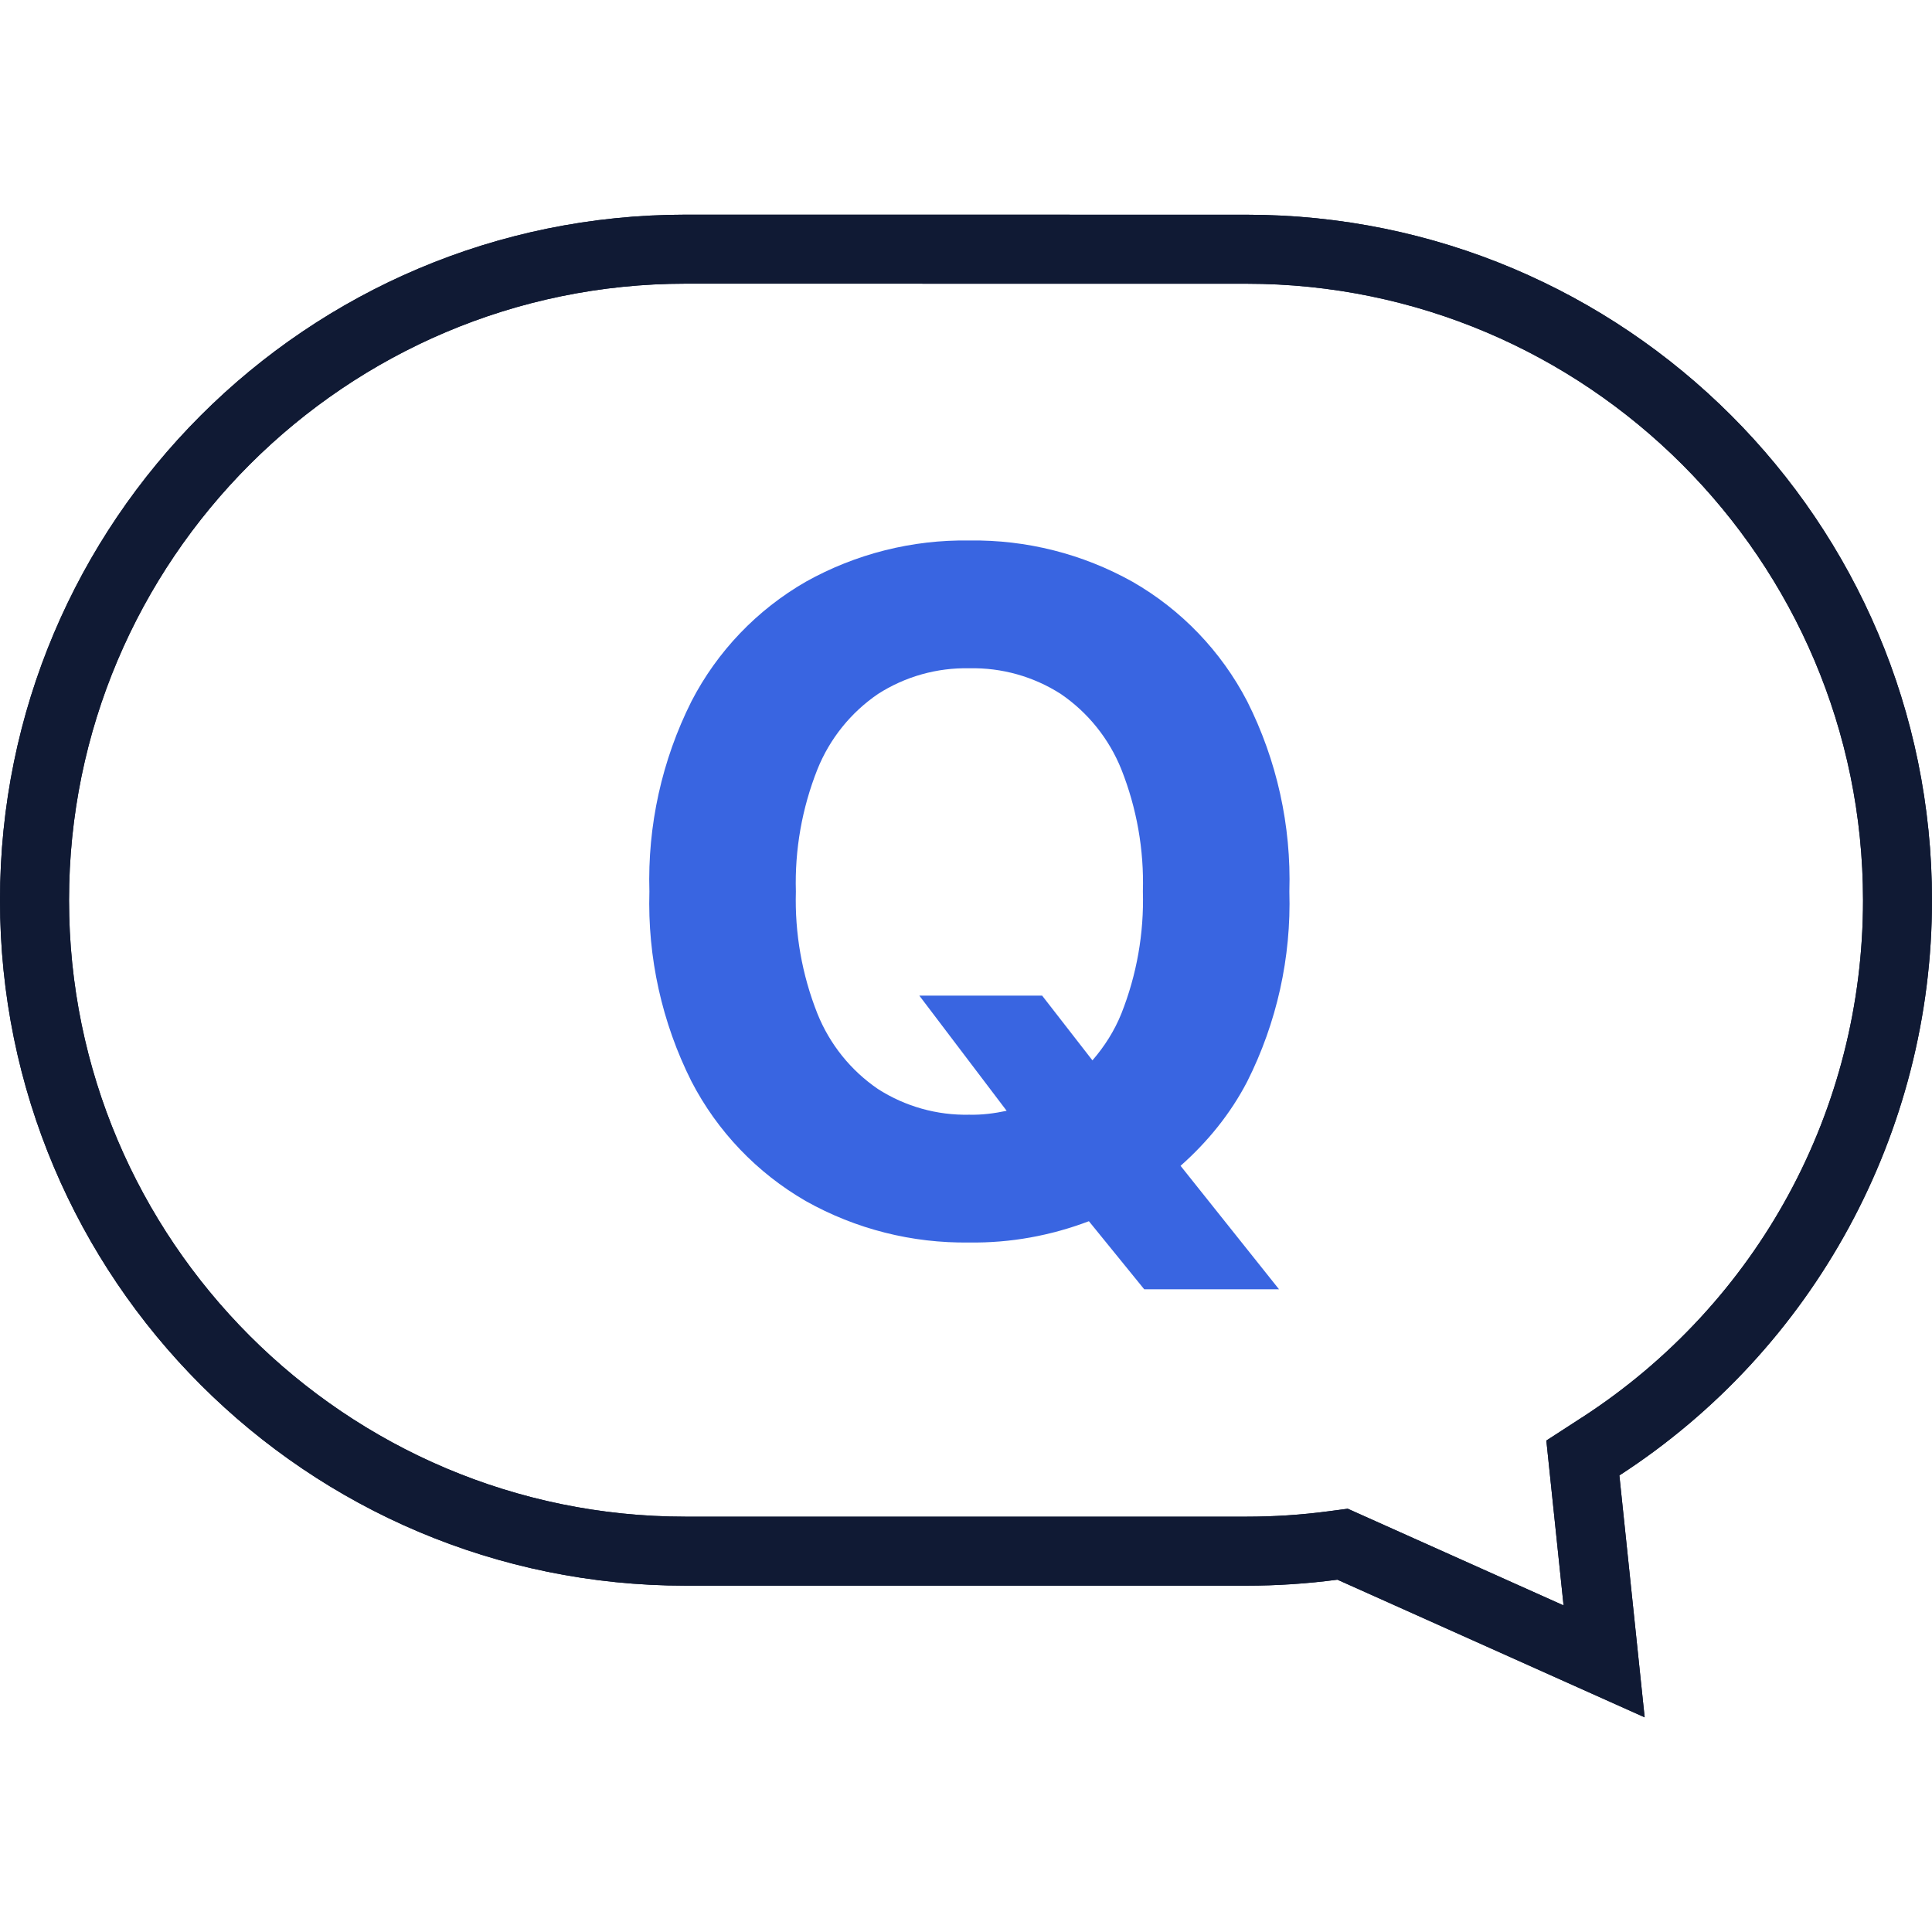 <svg xmlns="http://www.w3.org/2000/svg" width="70" height="70" viewBox="0 0 70 70"><path d="m70,32.613c-.002-13.716-11.121-24.833-24.837-24.833h-.004l-20.323-.002C11.12,7.778,0,18.898,0,32.615s11.12,24.837,24.837,24.837h20.331c1.1,0,2.199-.073,3.289-.217l11.132,4.987-.916-8.764c7.065-4.579,11.329-12.426,11.327-20.845Zm-12.687,18.747l-1.286.834.159,1.524.465,4.449-7.172-3.213-.647-.29-.703.093c-.978.13-1.974.195-2.968.195h-20.323c-12.317,0-22.337-10.02-22.337-22.337S12.52,10.278,24.837,10.278h0,0l20.327.002c12.315,0,22.335,10.019,22.337,22.334.001,7.603-3.807,14.611-10.187,18.747Z" fill="#101a34" stroke-width="0"/><path d="m45.186,39.192c1.075-2.134,1.601-4.502,1.53-6.89.072-2.389-.453-4.758-1.528-6.892-.942-1.814-2.386-3.318-4.159-4.334-1.803-1.008-3.84-1.523-5.906-1.493-2.072-.033-4.115.482-5.924,1.493-1.77,1.017-3.21,2.522-4.147,4.335-1.071,2.135-1.594,4.503-1.523,6.891-.07,2.383.453,4.746,1.522,6.876.939,1.814,2.378,3.32,4.147,4.34,1.807,1.015,3.851,1.532,5.924,1.5,1.485.022,2.952-.248,4.331-.771l2.004,2.466h4.884l-3.567-4.473c.975-.863,1.806-1.882,2.412-3.048Zm-10.064,1.196c-1.172.026-2.325-.298-3.312-.931-.986-.673-1.749-1.624-2.194-2.732-.558-1.406-.823-2.911-.78-4.423-.044-1.513.222-3.019.78-4.426.445-1.108,1.209-2.059,2.195-2.732.987-.633,2.14-.957,3.312-.931,1.172-.026,2.325.298,3.312.931.986.673,1.749,1.624,2.194,2.732.558,1.407.824,2.913.78,4.426.043,1.512-.222,3.017-.78,4.423-.251.624-.612,1.191-1.048,1.694l-1.823-2.346h-4.449l3.164,4.173c-.443.094-.894.153-1.351.142Z" fill="#3965e1" stroke-width="0"/><path d="m70,32.613c-.002-13.716-11.121-24.833-24.837-24.833h-.004l-20.323-.002C11.12,7.778,0,18.898,0,32.615s11.12,24.837,24.837,24.837h20.331c1.1,0,2.199-.073,3.289-.217l11.132,4.987-.916-8.764c7.065-4.579,11.329-12.426,11.327-20.845Zm-12.687,18.747l-1.286.834.159,1.524.465,4.449-7.172-3.213-.647-.29-.703.093c-.978.13-1.974.195-2.968.195h-20.323c-12.317,0-22.337-10.02-22.337-22.337S12.52,10.278,24.837,10.278h0,0l20.327.002c12.315,0,22.335,10.019,22.337,22.334.001,7.603-3.807,14.611-10.187,18.747Z" fill="#101a34" stroke-width="0"/></svg>